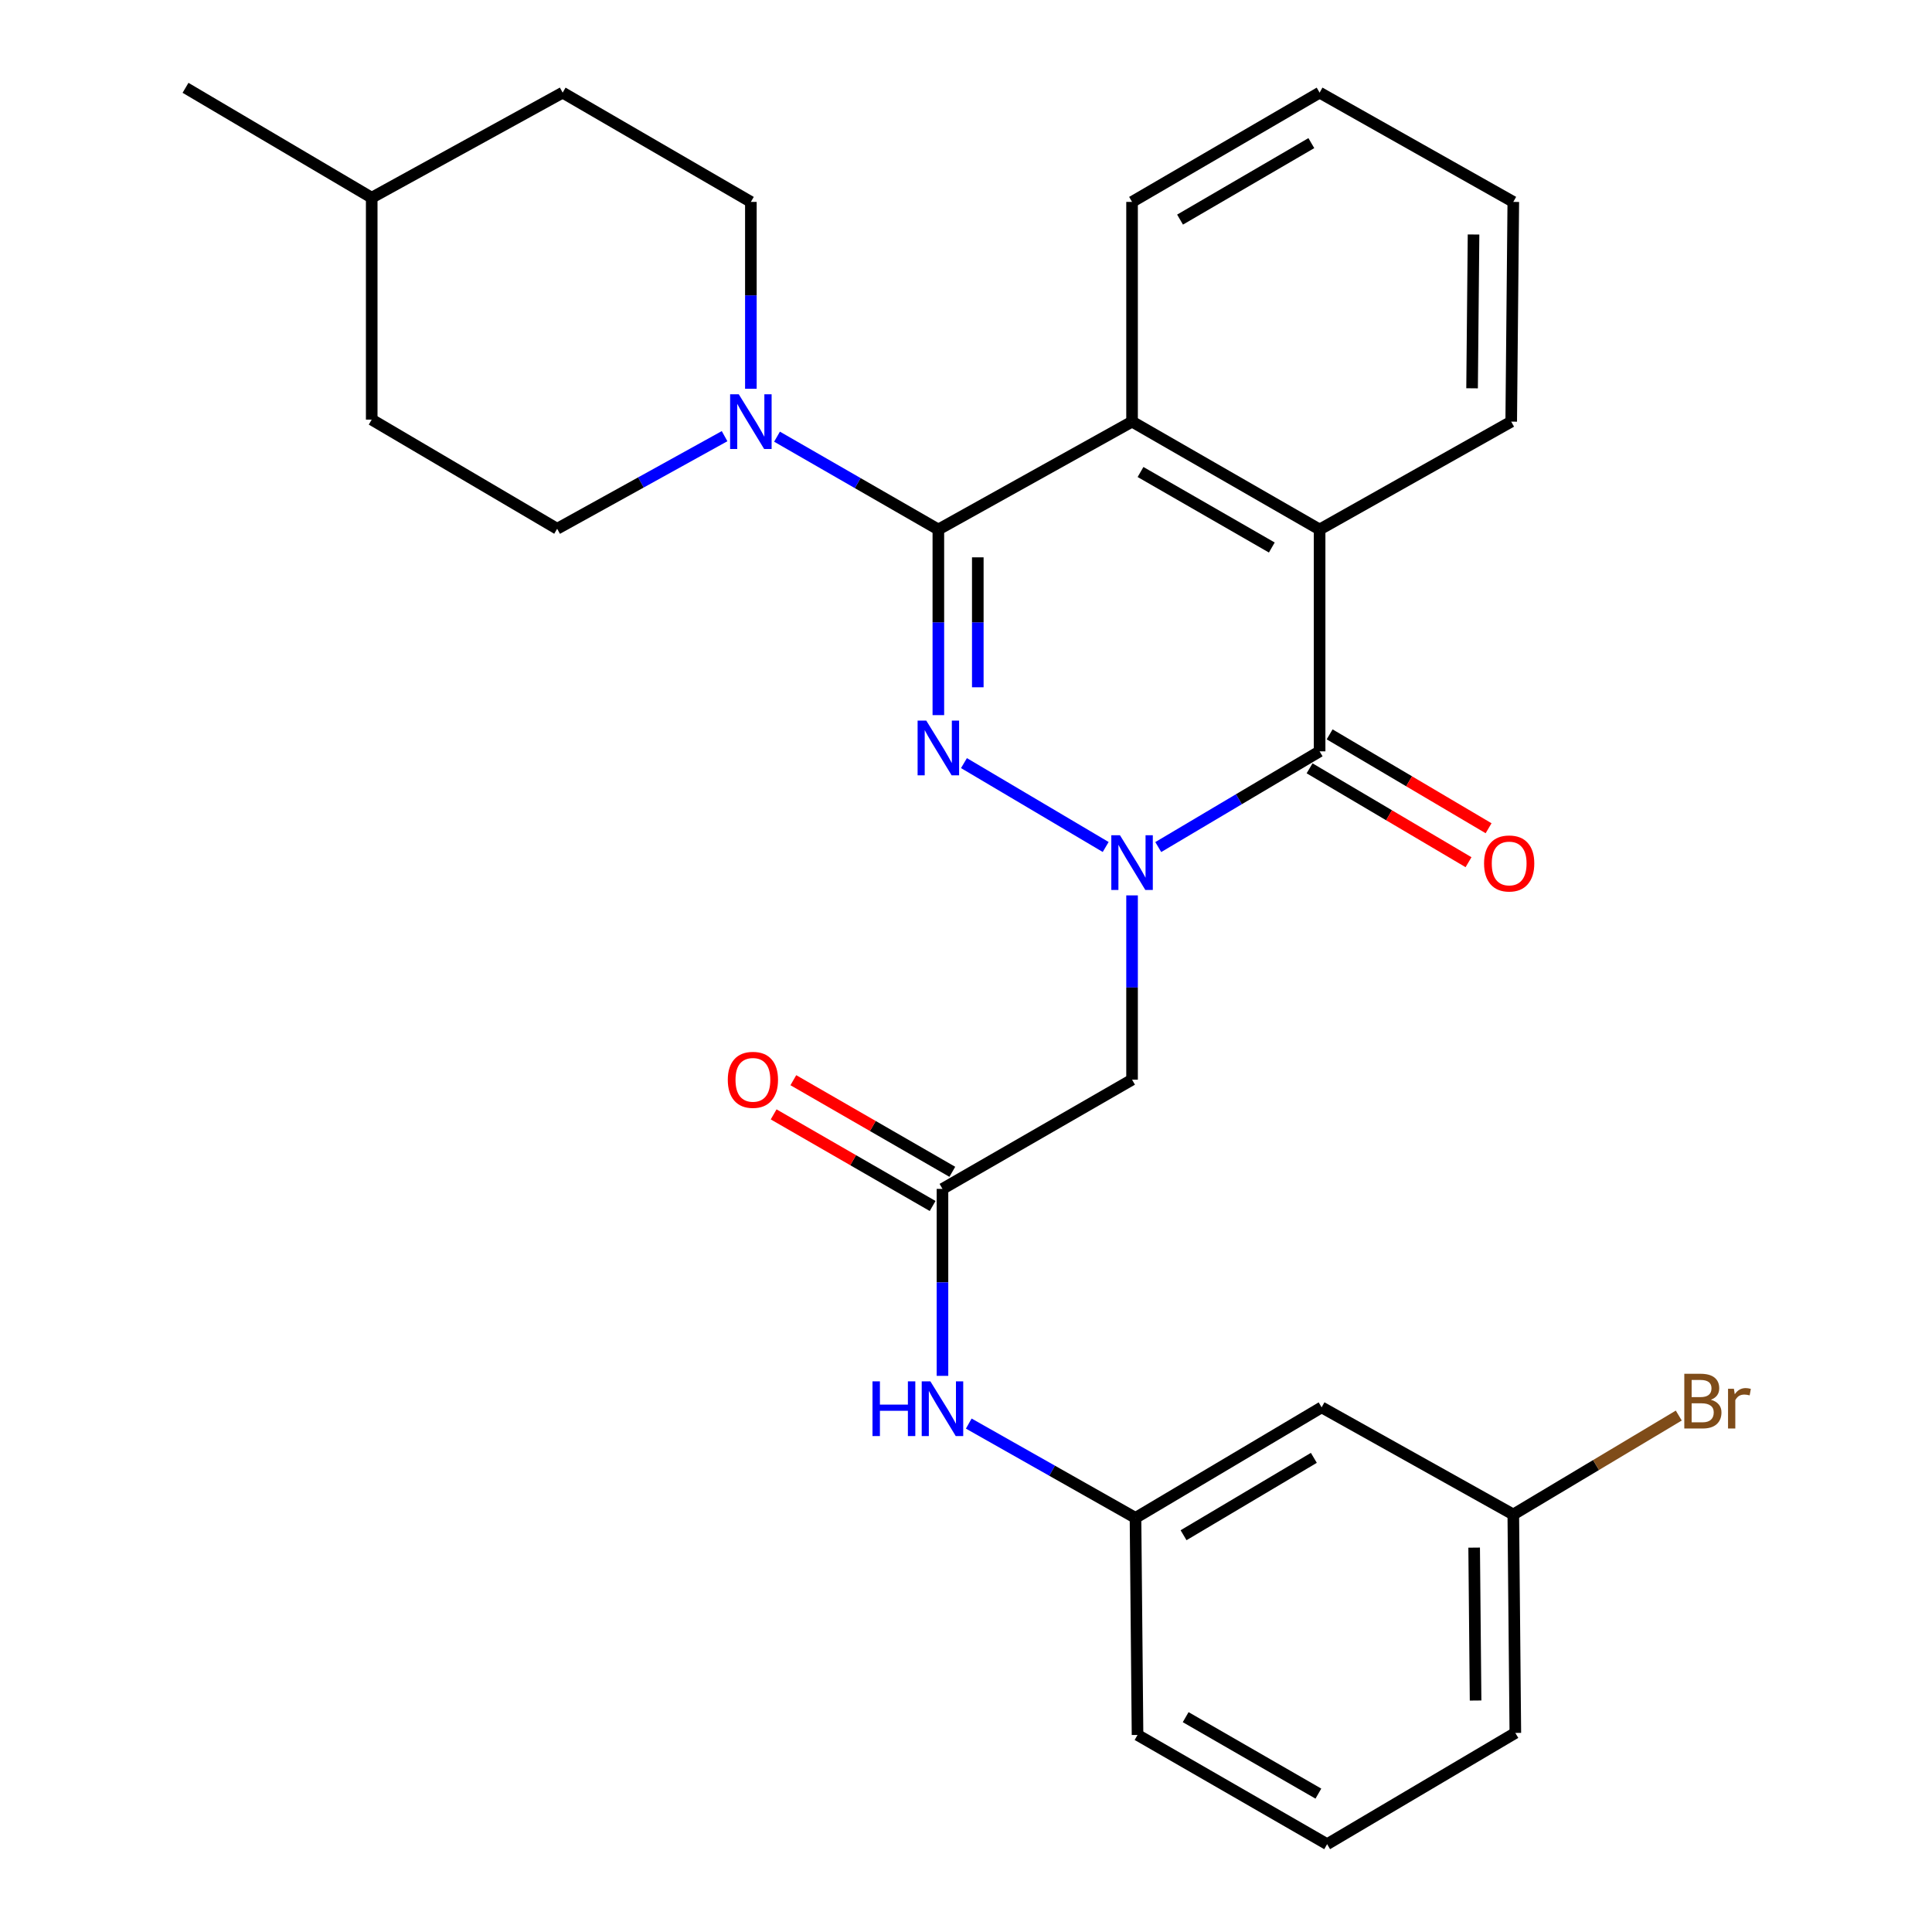 <?xml version='1.0' encoding='iso-8859-1'?>
<svg version='1.1' baseProfile='full'
              xmlns='http://www.w3.org/2000/svg'
                      xmlns:rdkit='http://www.rdkit.org/xml'
                      xmlns:xlink='http://www.w3.org/1999/xlink'
                  xml:space='preserve'
width='1000px' height='1000px' viewBox='0 0 1000 1000'>
<!-- END OF HEADER -->
<rect style='opacity:1.0;fill:#FFFFFF;stroke:none' width='1000' height='1000' x='0' y='0'> </rect>
<path class='bond-0' d='M 572.299,438.401 L 498.946,394.982' style='fill:none;fill-rule:evenodd;stroke:#0000FF;stroke-width:6px;stroke-linecap:butt;stroke-linejoin:miter;stroke-opacity:1' />
<path class='bond-2' d='M 599.514,438.437 L 641.271,413.665' style='fill:none;fill-rule:evenodd;stroke:#0000FF;stroke-width:6px;stroke-linecap:butt;stroke-linejoin:miter;stroke-opacity:1' />
<path class='bond-2' d='M 641.271,413.665 L 683.028,388.893' style='fill:none;fill-rule:evenodd;stroke:#000000;stroke-width:6px;stroke-linecap:butt;stroke-linejoin:miter;stroke-opacity:1' />
<path class='bond-6' d='M 585.952,463.452 L 585.952,511.144' style='fill:none;fill-rule:evenodd;stroke:#0000FF;stroke-width:6px;stroke-linecap:butt;stroke-linejoin:miter;stroke-opacity:1' />
<path class='bond-6' d='M 585.952,511.144 L 585.952,558.837' style='fill:none;fill-rule:evenodd;stroke:#000000;stroke-width:6px;stroke-linecap:butt;stroke-linejoin:miter;stroke-opacity:1' />
<path class='bond-1' d='M 485.69,370.148 L 485.69,322.107' style='fill:none;fill-rule:evenodd;stroke:#0000FF;stroke-width:6px;stroke-linecap:butt;stroke-linejoin:miter;stroke-opacity:1' />
<path class='bond-1' d='M 485.69,322.107 L 485.69,274.066' style='fill:none;fill-rule:evenodd;stroke:#000000;stroke-width:6px;stroke-linecap:butt;stroke-linejoin:miter;stroke-opacity:1' />
<path class='bond-1' d='M 506.107,355.736 L 506.107,322.107' style='fill:none;fill-rule:evenodd;stroke:#0000FF;stroke-width:6px;stroke-linecap:butt;stroke-linejoin:miter;stroke-opacity:1' />
<path class='bond-1' d='M 506.107,322.107 L 506.107,288.478' style='fill:none;fill-rule:evenodd;stroke:#000000;stroke-width:6px;stroke-linecap:butt;stroke-linejoin:miter;stroke-opacity:1' />
<path class='bond-5' d='M 485.69,274.066 L 443.938,250.045' style='fill:none;fill-rule:evenodd;stroke:#000000;stroke-width:6px;stroke-linecap:butt;stroke-linejoin:miter;stroke-opacity:1' />
<path class='bond-5' d='M 443.938,250.045 L 402.187,226.024' style='fill:none;fill-rule:evenodd;stroke:#0000FF;stroke-width:6px;stroke-linecap:butt;stroke-linejoin:miter;stroke-opacity:1' />
<path class='bond-28' d='M 485.69,274.066 L 585.952,218.234' style='fill:none;fill-rule:evenodd;stroke:#000000;stroke-width:6px;stroke-linecap:butt;stroke-linejoin:miter;stroke-opacity:1' />
<path class='bond-4' d='M 683.028,388.893 L 683.028,274.066' style='fill:none;fill-rule:evenodd;stroke:#000000;stroke-width:6px;stroke-linecap:butt;stroke-linejoin:miter;stroke-opacity:1' />
<path class='bond-9' d='M 677.836,397.683 L 718.971,421.979' style='fill:none;fill-rule:evenodd;stroke:#000000;stroke-width:6px;stroke-linecap:butt;stroke-linejoin:miter;stroke-opacity:1' />
<path class='bond-9' d='M 718.971,421.979 L 760.106,446.275' style='fill:none;fill-rule:evenodd;stroke:#FF0000;stroke-width:6px;stroke-linecap:butt;stroke-linejoin:miter;stroke-opacity:1' />
<path class='bond-9' d='M 688.219,380.103 L 729.354,404.399' style='fill:none;fill-rule:evenodd;stroke:#000000;stroke-width:6px;stroke-linecap:butt;stroke-linejoin:miter;stroke-opacity:1' />
<path class='bond-9' d='M 729.354,404.399 L 770.489,428.695' style='fill:none;fill-rule:evenodd;stroke:#FF0000;stroke-width:6px;stroke-linecap:butt;stroke-linejoin:miter;stroke-opacity:1' />
<path class='bond-3' d='M 585.952,218.234 L 683.028,274.066' style='fill:none;fill-rule:evenodd;stroke:#000000;stroke-width:6px;stroke-linecap:butt;stroke-linejoin:miter;stroke-opacity:1' />
<path class='bond-3' d='M 590.334,244.308 L 658.287,283.39' style='fill:none;fill-rule:evenodd;stroke:#000000;stroke-width:6px;stroke-linecap:butt;stroke-linejoin:miter;stroke-opacity:1' />
<path class='bond-19' d='M 585.952,218.234 L 585.952,104.507' style='fill:none;fill-rule:evenodd;stroke:#000000;stroke-width:6px;stroke-linecap:butt;stroke-linejoin:miter;stroke-opacity:1' />
<path class='bond-20' d='M 683.028,274.066 L 782.201,218.234' style='fill:none;fill-rule:evenodd;stroke:#000000;stroke-width:6px;stroke-linecap:butt;stroke-linejoin:miter;stroke-opacity:1' />
<path class='bond-10' d='M 388.648,201.231 L 388.648,152.869' style='fill:none;fill-rule:evenodd;stroke:#0000FF;stroke-width:6px;stroke-linecap:butt;stroke-linejoin:miter;stroke-opacity:1' />
<path class='bond-10' d='M 388.648,152.869 L 388.648,104.507' style='fill:none;fill-rule:evenodd;stroke:#000000;stroke-width:6px;stroke-linecap:butt;stroke-linejoin:miter;stroke-opacity:1' />
<path class='bond-11' d='M 375.044,225.759 L 331.715,249.725' style='fill:none;fill-rule:evenodd;stroke:#0000FF;stroke-width:6px;stroke-linecap:butt;stroke-linejoin:miter;stroke-opacity:1' />
<path class='bond-11' d='M 331.715,249.725 L 288.386,273.691' style='fill:none;fill-rule:evenodd;stroke:#000000;stroke-width:6px;stroke-linecap:butt;stroke-linejoin:miter;stroke-opacity:1' />
<path class='bond-7' d='M 585.952,558.837 L 487.822,615.372' style='fill:none;fill-rule:evenodd;stroke:#000000;stroke-width:6px;stroke-linecap:butt;stroke-linejoin:miter;stroke-opacity:1' />
<path class='bond-8' d='M 487.822,615.372 L 487.822,663.756' style='fill:none;fill-rule:evenodd;stroke:#000000;stroke-width:6px;stroke-linecap:butt;stroke-linejoin:miter;stroke-opacity:1' />
<path class='bond-8' d='M 487.822,663.756 L 487.822,712.14' style='fill:none;fill-rule:evenodd;stroke:#0000FF;stroke-width:6px;stroke-linecap:butt;stroke-linejoin:miter;stroke-opacity:1' />
<path class='bond-13' d='M 492.919,606.526 L 451.775,582.82' style='fill:none;fill-rule:evenodd;stroke:#000000;stroke-width:6px;stroke-linecap:butt;stroke-linejoin:miter;stroke-opacity:1' />
<path class='bond-13' d='M 451.775,582.82 L 410.631,559.113' style='fill:none;fill-rule:evenodd;stroke:#FF0000;stroke-width:6px;stroke-linecap:butt;stroke-linejoin:miter;stroke-opacity:1' />
<path class='bond-13' d='M 482.725,624.217 L 441.581,600.511' style='fill:none;fill-rule:evenodd;stroke:#000000;stroke-width:6px;stroke-linecap:butt;stroke-linejoin:miter;stroke-opacity:1' />
<path class='bond-13' d='M 441.581,600.511 L 400.438,576.804' style='fill:none;fill-rule:evenodd;stroke:#FF0000;stroke-width:6px;stroke-linecap:butt;stroke-linejoin:miter;stroke-opacity:1' />
<path class='bond-12' d='M 501.432,736.842 L 544.582,761.249' style='fill:none;fill-rule:evenodd;stroke:#0000FF;stroke-width:6px;stroke-linecap:butt;stroke-linejoin:miter;stroke-opacity:1' />
<path class='bond-12' d='M 544.582,761.249 L 587.733,785.656' style='fill:none;fill-rule:evenodd;stroke:#000000;stroke-width:6px;stroke-linecap:butt;stroke-linejoin:miter;stroke-opacity:1' />
<path class='bond-16' d='M 388.648,104.507 L 291.233,47.95' style='fill:none;fill-rule:evenodd;stroke:#000000;stroke-width:6px;stroke-linecap:butt;stroke-linejoin:miter;stroke-opacity:1' />
<path class='bond-17' d='M 288.386,273.691 L 192.399,217.191' style='fill:none;fill-rule:evenodd;stroke:#000000;stroke-width:6px;stroke-linecap:butt;stroke-linejoin:miter;stroke-opacity:1' />
<path class='bond-14' d='M 587.733,785.656 L 684.071,728.441' style='fill:none;fill-rule:evenodd;stroke:#000000;stroke-width:6px;stroke-linecap:butt;stroke-linejoin:miter;stroke-opacity:1' />
<path class='bond-14' d='M 612.61,794.629 L 680.046,754.579' style='fill:none;fill-rule:evenodd;stroke:#000000;stroke-width:6px;stroke-linecap:butt;stroke-linejoin:miter;stroke-opacity:1' />
<path class='bond-23' d='M 587.733,785.656 L 588.788,898.011' style='fill:none;fill-rule:evenodd;stroke:#000000;stroke-width:6px;stroke-linecap:butt;stroke-linejoin:miter;stroke-opacity:1' />
<path class='bond-15' d='M 684.071,728.441 L 783.279,783.898' style='fill:none;fill-rule:evenodd;stroke:#000000;stroke-width:6px;stroke-linecap:butt;stroke-linejoin:miter;stroke-opacity:1' />
<path class='bond-18' d='M 783.279,783.898 L 826.105,758.295' style='fill:none;fill-rule:evenodd;stroke:#000000;stroke-width:6px;stroke-linecap:butt;stroke-linejoin:miter;stroke-opacity:1' />
<path class='bond-18' d='M 826.105,758.295 L 868.931,732.691' style='fill:none;fill-rule:evenodd;stroke:#7F4C19;stroke-width:6px;stroke-linecap:butt;stroke-linejoin:miter;stroke-opacity:1' />
<path class='bond-31' d='M 783.279,783.898 L 784.334,896.956' style='fill:none;fill-rule:evenodd;stroke:#000000;stroke-width:6px;stroke-linecap:butt;stroke-linejoin:miter;stroke-opacity:1' />
<path class='bond-31' d='M 763.02,801.047 L 763.759,880.188' style='fill:none;fill-rule:evenodd;stroke:#000000;stroke-width:6px;stroke-linecap:butt;stroke-linejoin:miter;stroke-opacity:1' />
<path class='bond-30' d='M 291.233,47.95 L 192.399,102.329' style='fill:none;fill-rule:evenodd;stroke:#000000;stroke-width:6px;stroke-linecap:butt;stroke-linejoin:miter;stroke-opacity:1' />
<path class='bond-21' d='M 192.399,217.191 L 192.399,102.329' style='fill:none;fill-rule:evenodd;stroke:#000000;stroke-width:6px;stroke-linecap:butt;stroke-linejoin:miter;stroke-opacity:1' />
<path class='bond-29' d='M 585.952,104.507 L 683.028,47.95' style='fill:none;fill-rule:evenodd;stroke:#000000;stroke-width:6px;stroke-linecap:butt;stroke-linejoin:miter;stroke-opacity:1' />
<path class='bond-29' d='M 610.792,113.666 L 678.745,74.076' style='fill:none;fill-rule:evenodd;stroke:#000000;stroke-width:6px;stroke-linecap:butt;stroke-linejoin:miter;stroke-opacity:1' />
<path class='bond-27' d='M 782.201,218.234 L 783.279,104.507' style='fill:none;fill-rule:evenodd;stroke:#000000;stroke-width:6px;stroke-linecap:butt;stroke-linejoin:miter;stroke-opacity:1' />
<path class='bond-27' d='M 761.946,200.982 L 762.7,121.373' style='fill:none;fill-rule:evenodd;stroke:#000000;stroke-width:6px;stroke-linecap:butt;stroke-linejoin:miter;stroke-opacity:1' />
<path class='bond-25' d='M 192.399,102.329 L 96.027,45.455' style='fill:none;fill-rule:evenodd;stroke:#000000;stroke-width:6px;stroke-linecap:butt;stroke-linejoin:miter;stroke-opacity:1' />
<path class='bond-22' d='M 686.918,954.545 L 588.788,898.011' style='fill:none;fill-rule:evenodd;stroke:#000000;stroke-width:6px;stroke-linecap:butt;stroke-linejoin:miter;stroke-opacity:1' />
<path class='bond-22' d='M 682.391,928.374 L 613.7,888.799' style='fill:none;fill-rule:evenodd;stroke:#000000;stroke-width:6px;stroke-linecap:butt;stroke-linejoin:miter;stroke-opacity:1' />
<path class='bond-24' d='M 686.918,954.545 L 784.334,896.956' style='fill:none;fill-rule:evenodd;stroke:#000000;stroke-width:6px;stroke-linecap:butt;stroke-linejoin:miter;stroke-opacity:1' />
<path class='bond-26' d='M 683.028,47.95 L 783.279,104.507' style='fill:none;fill-rule:evenodd;stroke:#000000;stroke-width:6px;stroke-linecap:butt;stroke-linejoin:miter;stroke-opacity:1' />
<path  class='atom-0' d='M 579.692 432.323
L 588.972 447.323
Q 589.892 448.803, 591.372 451.483
Q 592.852 454.163, 592.932 454.323
L 592.932 432.323
L 596.692 432.323
L 596.692 460.643
L 592.812 460.643
L 582.852 444.243
Q 581.692 442.323, 580.452 440.123
Q 579.252 437.923, 578.892 437.243
L 578.892 460.643
L 575.212 460.643
L 575.212 432.323
L 579.692 432.323
' fill='#0000FF'/>
<path  class='atom-1' d='M 479.43 372.975
L 488.71 387.975
Q 489.63 389.455, 491.11 392.135
Q 492.59 394.815, 492.67 394.975
L 492.67 372.975
L 496.43 372.975
L 496.43 401.295
L 492.55 401.295
L 482.59 384.895
Q 481.43 382.975, 480.19 380.775
Q 478.99 378.575, 478.63 377.895
L 478.63 401.295
L 474.95 401.295
L 474.95 372.975
L 479.43 372.975
' fill='#0000FF'/>
<path  class='atom-6' d='M 382.388 204.074
L 391.668 219.074
Q 392.588 220.554, 394.068 223.234
Q 395.548 225.914, 395.628 226.074
L 395.628 204.074
L 399.388 204.074
L 399.388 232.394
L 395.508 232.394
L 385.548 215.994
Q 384.388 214.074, 383.148 211.874
Q 381.948 209.674, 381.588 208.994
L 381.588 232.394
L 377.908 232.394
L 377.908 204.074
L 382.388 204.074
' fill='#0000FF'/>
<path  class='atom-9' d='M 451.602 714.984
L 455.442 714.984
L 455.442 727.024
L 469.922 727.024
L 469.922 714.984
L 473.762 714.984
L 473.762 743.304
L 469.922 743.304
L 469.922 730.224
L 455.442 730.224
L 455.442 743.304
L 451.602 743.304
L 451.602 714.984
' fill='#0000FF'/>
<path  class='atom-9' d='M 481.562 714.984
L 490.842 729.984
Q 491.762 731.464, 493.242 734.144
Q 494.722 736.824, 494.802 736.984
L 494.802 714.984
L 498.562 714.984
L 498.562 743.304
L 494.682 743.304
L 484.722 726.904
Q 483.562 724.984, 482.322 722.784
Q 481.122 720.584, 480.762 719.904
L 480.762 743.304
L 477.082 743.304
L 477.082 714.984
L 481.562 714.984
' fill='#0000FF'/>
<path  class='atom-10' d='M 768.146 446.926
Q 768.146 440.126, 771.506 436.326
Q 774.866 432.526, 781.146 432.526
Q 787.426 432.526, 790.786 436.326
Q 794.146 440.126, 794.146 446.926
Q 794.146 453.806, 790.746 457.726
Q 787.346 461.606, 781.146 461.606
Q 774.906 461.606, 771.506 457.726
Q 768.146 453.846, 768.146 446.926
M 781.146 458.406
Q 785.466 458.406, 787.786 455.526
Q 790.146 452.606, 790.146 446.926
Q 790.146 441.366, 787.786 438.566
Q 785.466 435.726, 781.146 435.726
Q 776.826 435.726, 774.466 438.526
Q 772.146 441.326, 772.146 446.926
Q 772.146 452.646, 774.466 455.526
Q 776.826 458.406, 781.146 458.406
' fill='#FF0000'/>
<path  class='atom-14' d='M 376.703 558.917
Q 376.703 552.117, 380.063 548.317
Q 383.423 544.517, 389.703 544.517
Q 395.983 544.517, 399.343 548.317
Q 402.703 552.117, 402.703 558.917
Q 402.703 565.797, 399.303 569.717
Q 395.903 573.597, 389.703 573.597
Q 383.463 573.597, 380.063 569.717
Q 376.703 565.837, 376.703 558.917
M 389.703 570.397
Q 394.023 570.397, 396.343 567.517
Q 398.703 564.597, 398.703 558.917
Q 398.703 553.357, 396.343 550.557
Q 394.023 547.717, 389.703 547.717
Q 385.383 547.717, 383.023 550.517
Q 380.703 553.317, 380.703 558.917
Q 380.703 564.637, 383.023 567.517
Q 385.383 570.397, 389.703 570.397
' fill='#FF0000'/>
<path  class='atom-19' d='M 885.549 724.511
Q 888.269 725.271, 889.629 726.951
Q 891.029 728.591, 891.029 731.031
Q 891.029 734.951, 888.509 737.191
Q 886.029 739.391, 881.309 739.391
L 871.789 739.391
L 871.789 711.071
L 880.149 711.071
Q 884.989 711.071, 887.429 713.031
Q 889.869 714.991, 889.869 718.591
Q 889.869 722.871, 885.549 724.511
M 875.589 714.271
L 875.589 723.151
L 880.149 723.151
Q 882.949 723.151, 884.389 722.031
Q 885.869 720.871, 885.869 718.591
Q 885.869 714.271, 880.149 714.271
L 875.589 714.271
M 881.309 736.191
Q 884.069 736.191, 885.549 734.871
Q 887.029 733.551, 887.029 731.031
Q 887.029 728.711, 885.389 727.551
Q 883.789 726.351, 880.709 726.351
L 875.589 726.351
L 875.589 736.191
L 881.309 736.191
' fill='#7F4C19'/>
<path  class='atom-19' d='M 897.469 718.831
L 897.909 721.671
Q 900.069 718.471, 903.589 718.471
Q 904.709 718.471, 906.229 718.871
L 905.629 722.231
Q 903.909 721.831, 902.949 721.831
Q 901.269 721.831, 900.149 722.511
Q 899.069 723.151, 898.189 724.711
L 898.189 739.391
L 894.429 739.391
L 894.429 718.831
L 897.469 718.831
' fill='#7F4C19'/>
</svg>
